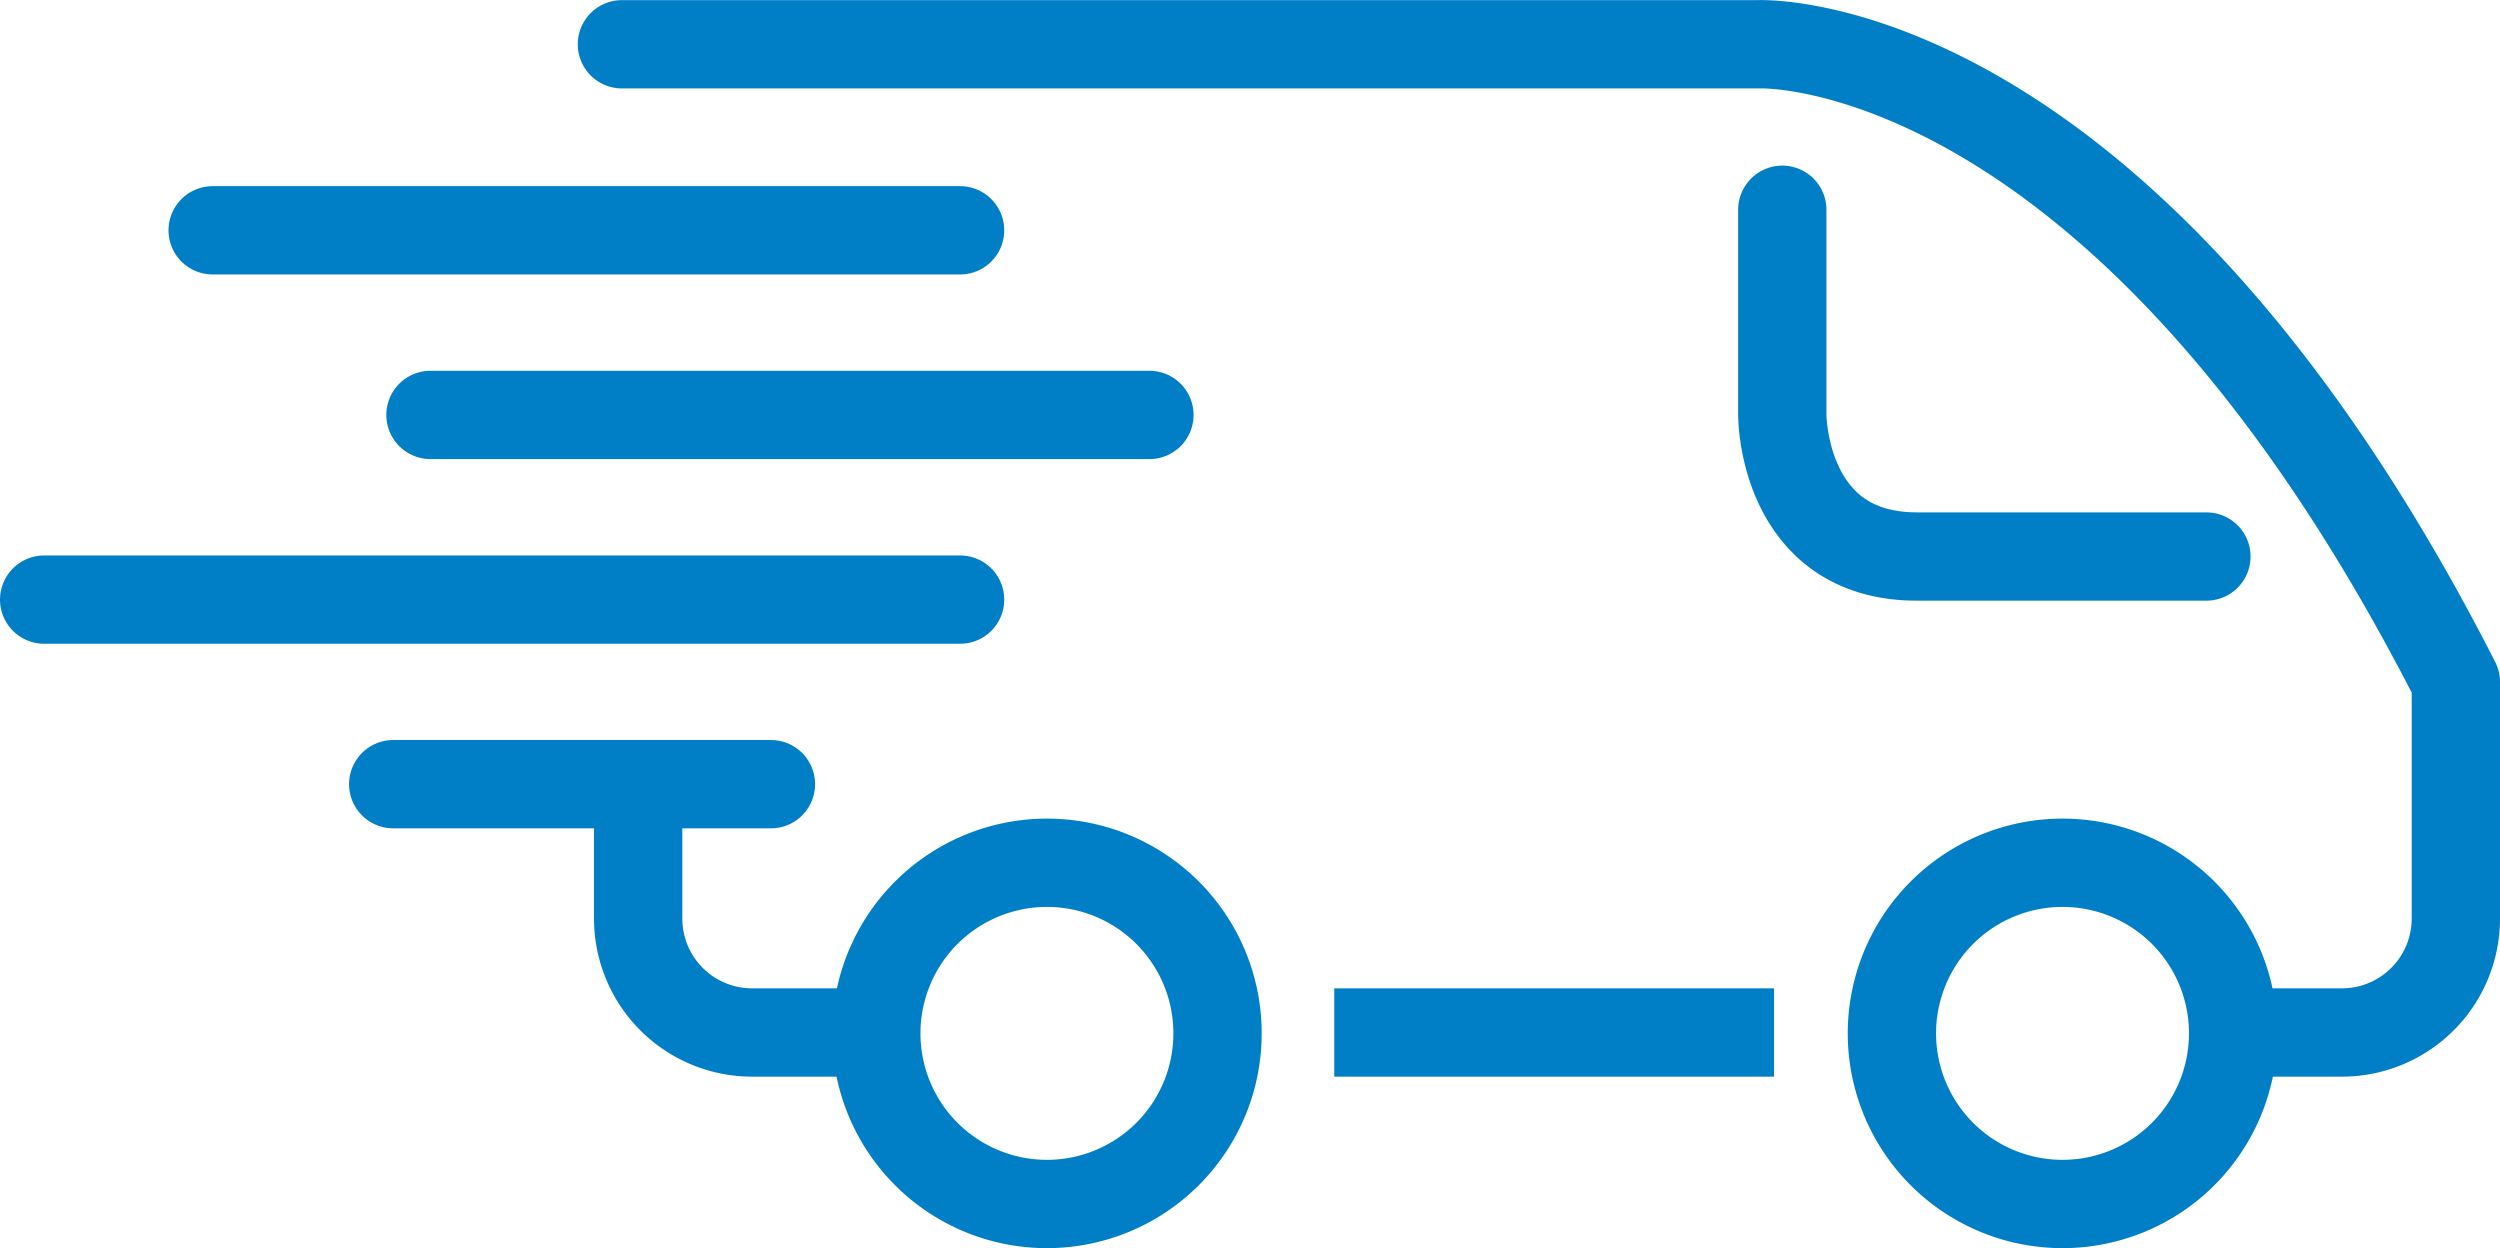 <svg xmlns="http://www.w3.org/2000/svg" viewBox="0 0 424.65 212.01" width="424.65" height="212.01"><g data-name="Group 85" fill="none" stroke="#007fc6" stroke-width="15"><path data-name="Path 50" d="M148.16 175.38H127.7a19.35 19.35 0 0 1-19.3-19.3v-21.51" stroke-linecap="round" stroke-linejoin="round"/><path data-name="Line 49" stroke-linejoin="round" d="M301.34 175.38h-74.7"/><path data-name="Path 51" d="M105.64 7.52h193.11s61.72-2.8 118.4 108.32v40.24a19.35 19.35 0 0 1-19.3 19.3h-17.94" stroke-linecap="round" stroke-linejoin="round"/><path data-name="Path 52" d="M379.32 175.55a28.98 28.98 0 1 1-28.98-29 28.97 28.97 0 0 1 28.98 29Z" stroke-miterlimit="10"/><path data-name="Path 53" d="M206.81 175.55a28.98 28.98 0 1 1-28.97-29 28.97 28.97 0 0 1 28.97 29Z" stroke-miterlimit="10"/><path data-name="Path 54" d="M302.74 35.63v34.94s0 23.96 22.84 23.96h49.2" stroke-linecap="round" stroke-linejoin="round"/><path data-name="Line 50" stroke-linecap="round" stroke-linejoin="round" d="M163.08 39.12H36.12"/><path data-name="Line 51" stroke-linecap="round" stroke-linejoin="round" d="M130.95 133.2H66.79"/><path data-name="Line 52" stroke-linecap="round" stroke-linejoin="round" d="M163.08 101.85H7.5"/><path data-name="Line 53" stroke-linecap="round" stroke-linejoin="round" d="M195.24 70.48H73.12"/></g></svg>